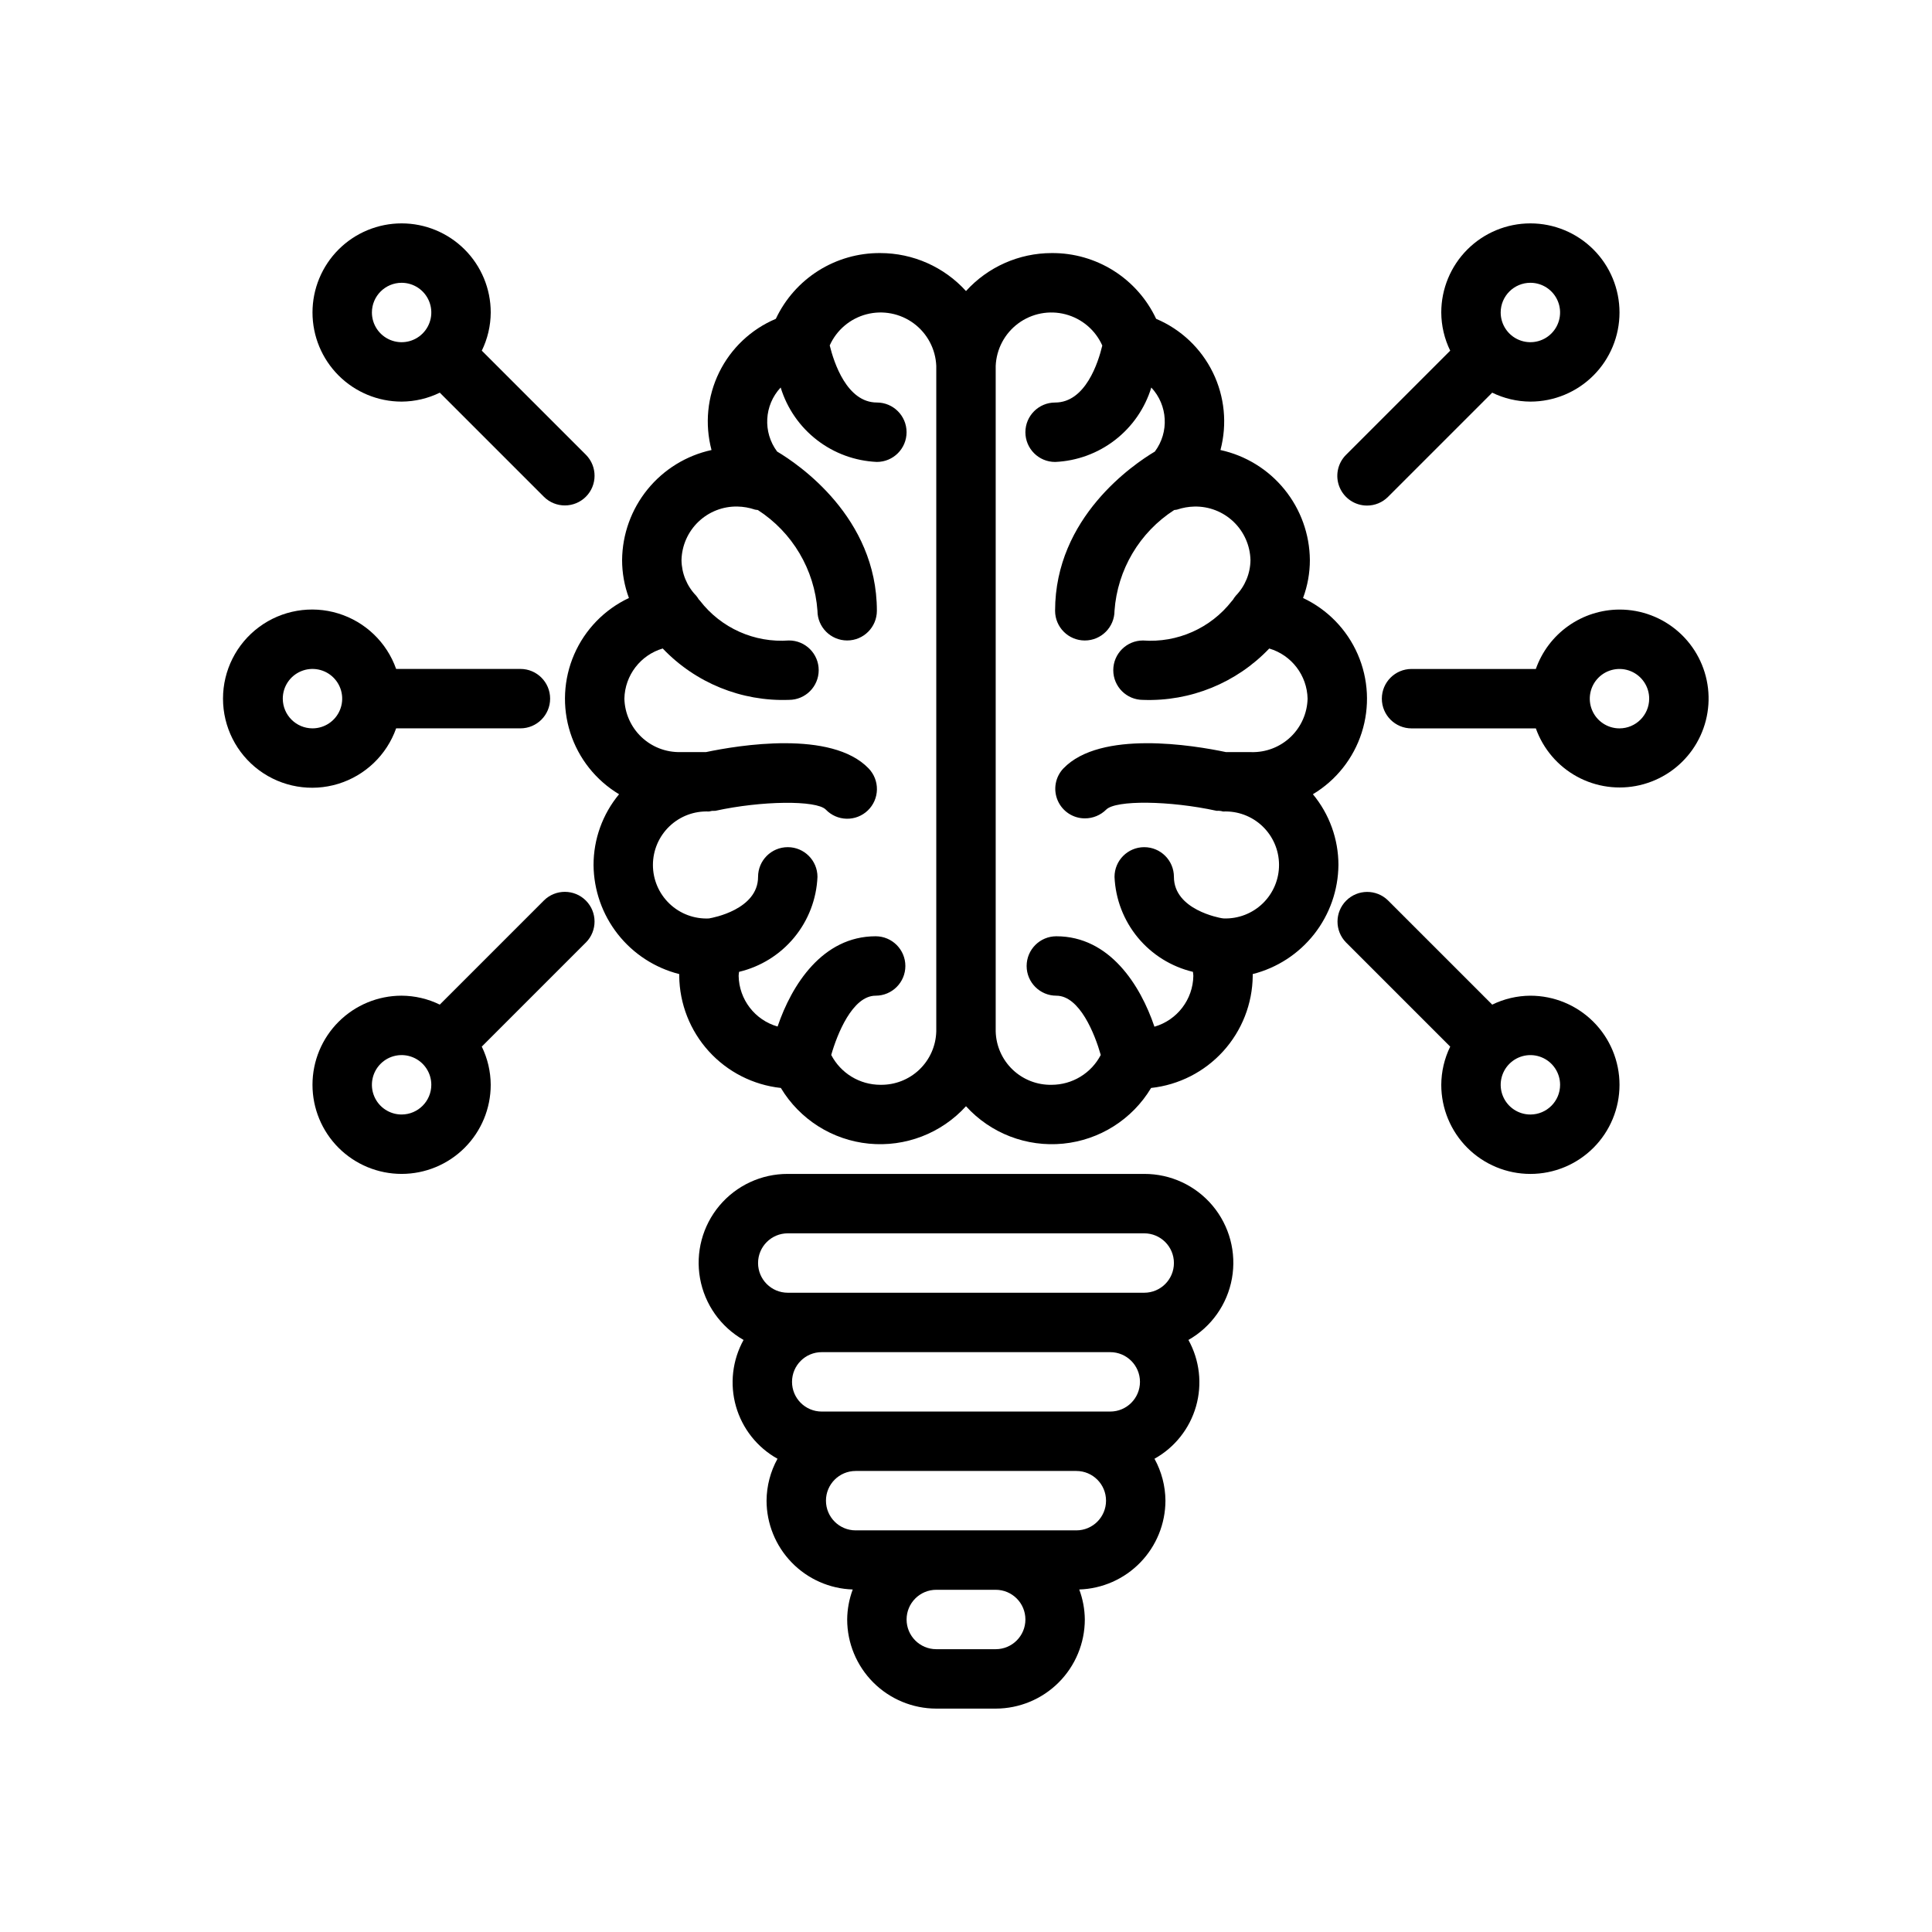 <?xml version="1.0" encoding="UTF-8"?>
<!-- Uploaded to: SVG Repo, www.svgrepo.com, Generator: SVG Repo Mixer Tools -->
<svg fill="#000000" width="800px" height="800px" version="1.1" viewBox="144 144 512 512" xmlns="http://www.w3.org/2000/svg">
 <g>
  <path d="m447.23 455.1h-94.465c-6.984-0.023-13.617 3.059-18.109 8.406-4.488 5.352-6.371 12.418-5.137 19.293 1.238 6.875 5.461 12.848 11.531 16.301-2.973 5.371-3.695 11.699-2.012 17.602 1.688 5.902 5.644 10.895 11.008 13.883-1.879 3.402-2.875 7.223-2.902 11.109 0.012 6.117 2.402 11.992 6.664 16.383 4.262 4.394 10.062 6.957 16.176 7.152-0.949 2.547-1.449 5.238-1.473 7.953 0.004 6.262 2.496 12.262 6.922 16.691 4.43 4.426 10.43 6.918 16.691 6.926h15.746c6.262-0.008 12.262-2.5 16.691-6.926 4.426-4.43 6.918-10.43 6.926-16.691-0.027-2.715-0.527-5.406-1.477-7.953 6.117-0.195 11.918-2.758 16.18-7.152 4.262-4.391 6.648-10.266 6.664-16.383-0.027-3.887-1.027-7.707-2.906-11.109 5.363-2.988 9.32-7.981 11.008-13.883s0.961-12.23-2.012-17.602c6.07-3.453 10.297-9.426 11.531-16.301 1.234-6.871-0.648-13.941-5.137-19.293-4.492-5.348-11.125-8.43-18.109-8.406zm-94.465 15.746h94.465c4.348 0 7.871 3.523 7.871 7.871s-3.523 7.871-7.871 7.871h-94.465c-4.348 0-7.871-3.523-7.871-7.871s3.523-7.871 7.871-7.871zm93.34 39.359c-0.008 4.344-3.527 7.867-7.875 7.871h-76.465c-4.348 0-7.871-3.523-7.871-7.871 0-4.348 3.523-7.871 7.871-7.871h76.469-0.004c4.348 0.004 7.867 3.527 7.875 7.871zm-38.234 70.848h-15.746c-4.348 0-7.871-3.523-7.871-7.871s3.523-7.871 7.871-7.871h15.746c4.348 0 7.871 3.523 7.871 7.871s-3.523 7.871-7.871 7.871zm21.367-31.488h-58.48c-4.348 0-7.871-3.523-7.871-7.871 0-4.348 3.523-7.871 7.871-7.871h58.48c4.348 0 7.871 3.523 7.871 7.871 0 4.348-3.523 7.871-7.871 7.871z"/>
  <path d="m498.7 373.23c-0.004-6.848-2.398-13.48-6.769-18.75 6.144-3.684 10.742-9.477 12.93-16.301 2.188-6.82 1.816-14.207-1.043-20.777-2.859-6.57-8.012-11.875-14.496-14.926 1.195-3.219 1.809-6.629 1.809-10.066-0.059-6.824-2.438-13.426-6.746-18.723-4.305-5.297-10.285-8.973-16.953-10.426 1.828-6.879 1.113-14.184-2.019-20.57-3.133-6.391-8.469-11.434-15.023-14.199-2.465-5.246-6.383-9.676-11.289-12.766-4.906-3.086-10.598-4.707-16.395-4.66-8.648 0.004-16.895 3.66-22.707 10.066-5.812-6.406-14.059-10.062-22.711-10.066-5.797-0.047-11.484 1.574-16.391 4.66-4.906 3.09-8.824 7.519-11.293 12.766-6.555 2.766-11.891 7.809-15.023 14.199-3.129 6.387-3.848 13.691-2.019 20.57-6.668 1.453-12.645 5.129-16.953 10.426-4.305 5.297-6.684 11.898-6.746 18.723 0 3.438 0.613 6.848 1.809 10.066-6.481 3.051-11.637 8.355-14.496 14.926s-3.231 13.957-1.043 20.777c2.188 6.824 6.785 12.617 12.93 16.301-4.371 5.269-6.766 11.902-6.766 18.75 0.055 6.652 2.316 13.098 6.426 18.328s9.836 8.949 16.285 10.582l-0.004 0.48c0.078 7.387 2.863 14.492 7.828 19.965 4.961 5.473 11.758 8.938 19.105 9.734 5 8.332 13.645 13.805 23.312 14.758s19.219-2.727 25.75-9.918c6.527 7.191 16.078 10.871 25.746 9.918 9.668-0.953 18.316-6.426 23.312-14.758 7.348-0.797 14.145-4.262 19.109-9.734 4.961-5.473 7.746-12.578 7.824-19.965l-0.004-0.48c6.449-1.633 12.176-5.352 16.285-10.582 4.109-5.231 6.371-11.676 6.43-18.328zm-121.41 58.254c-2.684-0.008-5.316-0.746-7.609-2.141-2.293-1.395-4.16-3.391-5.398-5.769 1.539-5.398 5.59-15.707 11.773-15.707 4.348 0 7.875-3.523 7.875-7.871s-3.527-7.875-7.875-7.875c-14.109 0-22.262 12.922-25.988 23.922h0.004c-6.019-1.719-10.207-7.164-10.324-13.422 0-0.352 0.074-0.719 0.109-1.074 5.731-1.363 10.863-4.559 14.613-9.098 3.75-4.543 5.918-10.188 6.168-16.07 0-4.348-3.523-7.871-7.871-7.871s-7.871 3.523-7.871 7.871c0 8.695-12.168 10.871-12.824 10.977l-0.062 0.023-0.133 0.02c-3.871 0.18-7.648-1.23-10.453-3.91-2.805-2.676-4.391-6.383-4.391-10.258 0-3.879 1.586-7.586 4.391-10.262 2.805-2.68 6.582-4.09 10.453-3.91 0.281-0.039 0.559-0.098 0.832-0.168 0.281 0.012 0.566 0.008 0.852-0.012 12.254-2.688 26.754-2.852 29.273-0.34 1.445 1.512 3.43 2.391 5.523 2.434 2.09 0.047 4.113-0.742 5.621-2.191 1.508-1.445 2.379-3.438 2.418-5.527 0.039-2.09-0.754-4.109-2.207-5.617-9.82-10.234-34.512-6.129-43.094-4.324h-6.789 0.004c-3.848 0.082-7.566-1.363-10.348-4.016-2.781-2.656-4.394-6.305-4.492-10.152 0.137-6.164 4.246-11.539 10.16-13.289 8.691 9.121 20.875 14.078 33.465 13.617 4.348 0 7.871-3.523 7.871-7.871 0-4.348-3.523-7.871-7.871-7.871-9.129 0.68-17.992-3.273-23.582-10.523-0.09-0.148-0.234-0.227-0.332-0.363-0.207-0.348-0.441-0.684-0.703-0.996-2.449-2.531-3.836-5.91-3.871-9.438 0.098-3.844 1.711-7.492 4.492-10.148s6.5-4.106 10.348-4.023c1.578 0.031 3.144 0.309 4.637 0.816 0.246 0.078 0.496 0.047 0.746 0.102 9.176 5.918 15.031 15.809 15.809 26.699 0 4.348 3.527 7.875 7.875 7.875 4.348 0 7.871-3.527 7.871-7.875 0-24.77-20.781-38.828-26.438-42.191-3.832-5.141-3.438-12.285 0.941-16.973 1.688 5.519 5.047 10.383 9.613 13.914s10.113 5.562 15.883 5.812c4.348 0 7.871-3.527 7.871-7.875s-3.523-7.871-7.871-7.871c-7.953 0-11.391-10.629-12.496-15.129 1.828-4.082 5.406-7.113 9.734-8.25 4.324-1.133 8.934-0.246 12.531 2.41 3.594 2.66 5.793 6.805 5.973 11.273v176.34c-0.094 3.844-1.711 7.492-4.488 10.148-2.781 2.656-6.504 4.098-10.348 4.019zm98.398-88.168h-6.781c-8.574-1.809-33.266-5.918-43.094 4.324h-0.004c-2.156 2.273-2.75 5.617-1.508 8.496 1.238 2.879 4.078 4.746 7.211 4.738 2.121 0.004 4.152-0.836 5.652-2.332 2.547-2.547 16.785-2.391 29.277 0.336 0.566-0.047 1.137 0.016 1.68 0.18 3.852-0.18 7.613 1.219 10.41 3.871 2.801 2.652 4.398 6.332 4.426 10.188 0.031 3.859-1.516 7.559-4.273 10.254-2.762 2.691-6.5 4.144-10.355 4.023h-0.008l-0.512-0.059c-0.539-0.09-12.707-2.215-12.707-10.957 0-4.348-3.523-7.871-7.871-7.871-4.348 0-7.871 3.523-7.871 7.871 0.254 5.883 2.418 11.527 6.168 16.07 3.754 4.539 8.883 7.734 14.613 9.098 0.035 0.355 0.109 0.723 0.109 1.074-0.109 6.262-4.289 11.723-10.309 13.465-3.719-11.008-11.871-23.965-26-23.965-4.348 0-7.871 3.527-7.871 7.875s3.523 7.871 7.871 7.871c6.199 0 10.223 10.234 11.773 15.711v-0.004c-1.238 2.383-3.106 4.375-5.398 5.769-2.293 1.395-4.926 2.133-7.609 2.141-3.844 0.078-7.562-1.363-10.344-4.019s-4.398-6.305-4.492-10.148v-176.34c0.184-4.469 2.383-8.617 5.981-11.277 3.602-2.66 8.215-3.543 12.539-2.402 4.328 1.141 7.906 4.18 9.73 8.27-1.074 4.488-4.449 15.105-12.504 15.105h-0.004c-4.348 0-7.871 3.523-7.871 7.871s3.523 7.875 7.871 7.875c5.769-0.25 11.316-2.281 15.883-5.812s7.926-8.391 9.613-13.914c4.379 4.688 4.777 11.832 0.941 16.973-5.652 3.367-26.438 17.426-26.438 42.191 0 4.348 3.527 7.875 7.875 7.875 4.348 0 7.871-3.527 7.871-7.875 0.777-10.895 6.641-20.789 15.828-26.703 0.242-0.051 0.484-0.023 0.727-0.098 1.496-0.508 3.059-0.785 4.641-0.816 3.844-0.082 7.562 1.367 10.344 4.023s4.398 6.305 4.492 10.148c-0.035 3.527-1.418 6.906-3.871 9.438-0.297 0.348-0.559 0.723-0.789 1.117-0.082 0.125-0.215 0.199-0.293 0.328-5.606 7.191-14.438 11.109-23.535 10.438-4.348 0-7.871 3.523-7.871 7.871 0 4.348 3.523 7.871 7.871 7.871 12.59 0.461 24.773-4.496 33.465-13.617 5.918 1.75 10.023 7.125 10.16 13.289-0.098 3.848-1.711 7.496-4.492 10.152-2.781 2.652-6.5 4.098-10.344 4.019z"/>
  <path d="m250.43 250.43c3.516-0.02 6.977-0.832 10.133-2.375l0.047 0.066 27.551 27.551v0.004c3.078 3.039 8.035 3.023 11.098-0.035 3.059-3.059 3.074-8.016 0.035-11.098l-27.551-27.551-0.066-0.047-0.004 0.004c1.543-3.156 2.356-6.621 2.375-10.137 0-6.262-2.488-12.27-6.918-16.699-4.43-4.426-10.434-6.914-16.699-6.914-6.262 0-12.27 2.488-16.699 6.914-4.43 4.43-6.918 10.438-6.918 16.699 0 6.266 2.488 12.273 6.918 16.699 4.43 4.43 10.438 6.918 16.699 6.918zm0-31.488c3.184 0 6.055 1.918 7.273 4.859 1.219 2.941 0.543 6.328-1.707 8.578-2.25 2.254-5.637 2.926-8.578 1.707-2.941-1.219-4.859-4.09-4.859-7.273 0.004-4.344 3.527-7.863 7.871-7.871z"/>
  <path d="m288.16 382.62-27.551 27.551-0.047 0.066v0.004c-3.156-1.547-6.617-2.356-10.133-2.375-6.262 0-12.27 2.488-16.699 6.918-4.43 4.426-6.918 10.434-6.918 16.699 0 6.262 2.488 12.27 6.918 16.699 4.43 4.426 10.438 6.914 16.699 6.914 6.266 0 12.27-2.488 16.699-6.914 4.43-4.43 6.918-10.438 6.918-16.699-0.02-3.516-0.832-6.981-2.375-10.137l0.066-0.047 27.551-27.551 0.004 0.004c3.039-3.082 3.023-8.039-0.035-11.098-3.062-3.059-8.02-3.074-11.098-0.035zm-37.73 56.734c-3.184 0-6.055-1.918-7.273-4.859s-0.543-6.328 1.707-8.578c2.25-2.254 5.637-2.926 8.578-1.707s4.859 4.086 4.859 7.273c-0.004 4.344-3.527 7.863-7.871 7.871z"/>
  <path d="m248.98 337.02h32.938c4.348 0 7.871-3.527 7.871-7.875 0-4.348-3.523-7.871-7.871-7.871h-32.938c-2.496-7.059-8.195-12.516-15.355-14.707-7.16-2.195-14.934-0.859-20.957 3.594-6.019 4.453-9.57 11.496-9.57 18.984 0 7.492 3.551 14.535 9.57 18.988 6.023 4.453 13.797 5.789 20.957 3.594 7.16-2.191 12.859-7.648 15.355-14.707zm-30.039-7.875c0-3.184 1.918-6.051 4.859-7.269 2.941-1.219 6.328-0.547 8.578 1.703 2.254 2.254 2.926 5.641 1.707 8.582-1.219 2.941-4.09 4.859-7.273 4.859-4.344-0.008-7.863-3.527-7.871-7.875z"/>
  <path d="m506.27 277.98c2.09 0.004 4.094-0.824 5.566-2.305l27.551-27.551 0.047-0.066v-0.004c3.156 1.543 6.621 2.356 10.133 2.375 6.266 0 12.27-2.488 16.699-6.918 4.43-4.426 6.918-10.434 6.918-16.699 0-6.262-2.488-12.27-6.918-16.699-4.43-4.426-10.434-6.914-16.699-6.914-6.262 0-12.27 2.488-16.699 6.914-4.43 4.43-6.918 10.438-6.918 16.699 0.02 3.516 0.832 6.977 2.375 10.133l-0.066 0.047-27.551 27.551h-0.004c-2.25 2.254-2.922 5.637-1.703 8.578s4.086 4.859 7.269 4.859zm43.297-59.039c3.184 0 6.055 1.918 7.273 4.859 1.219 2.941 0.543 6.328-1.707 8.578-2.25 2.254-5.637 2.926-8.578 1.707-2.941-1.219-4.859-4.09-4.859-7.273 0.004-4.344 3.527-7.863 7.871-7.871z"/>
  <path d="m549.57 407.87c-3.512 0.02-6.977 0.828-10.133 2.375l-0.047-0.07-27.551-27.551c-3.082-3.027-8.027-3.004-11.082 0.051-3.051 3.055-3.074 8-0.047 11.082l27.551 27.551 0.066 0.047v-0.004c-1.543 3.156-2.356 6.621-2.375 10.137 0 6.262 2.488 12.27 6.918 16.699 4.43 4.426 10.438 6.914 16.699 6.914 6.266 0 12.27-2.488 16.699-6.914 4.43-4.43 6.918-10.438 6.918-16.699 0-6.266-2.488-12.273-6.918-16.699-4.43-4.43-10.434-6.918-16.699-6.918zm0 31.488c-3.184 0-6.055-1.918-7.273-4.859s-0.543-6.328 1.707-8.578c2.254-2.254 5.637-2.926 8.578-1.707s4.859 4.086 4.859 7.273c-0.004 4.344-3.523 7.863-7.871 7.871z"/>
  <path d="m573.18 305.54c-4.867 0.016-9.613 1.535-13.582 4.356-3.969 2.816-6.965 6.797-8.586 11.387h-32.938c-4.348 0-7.871 3.523-7.871 7.871 0 4.348 3.523 7.875 7.871 7.875h32.941c1.941 5.453 5.824 10 10.906 12.777 5.082 2.773 11.008 3.582 16.645 2.269 5.641-1.316 10.598-4.656 13.934-9.391 3.332-4.734 4.805-10.531 4.141-16.281-0.668-5.754-3.426-11.059-7.754-14.906-4.328-3.848-9.918-5.969-15.707-5.957zm0 31.488c-3.184 0-6.055-1.918-7.273-4.859-1.219-2.941-0.543-6.328 1.707-8.582 2.25-2.25 5.637-2.922 8.578-1.703 2.941 1.219 4.859 4.086 4.859 7.269-0.004 4.348-3.527 7.867-7.871 7.875z"/>
 </g>
</svg>